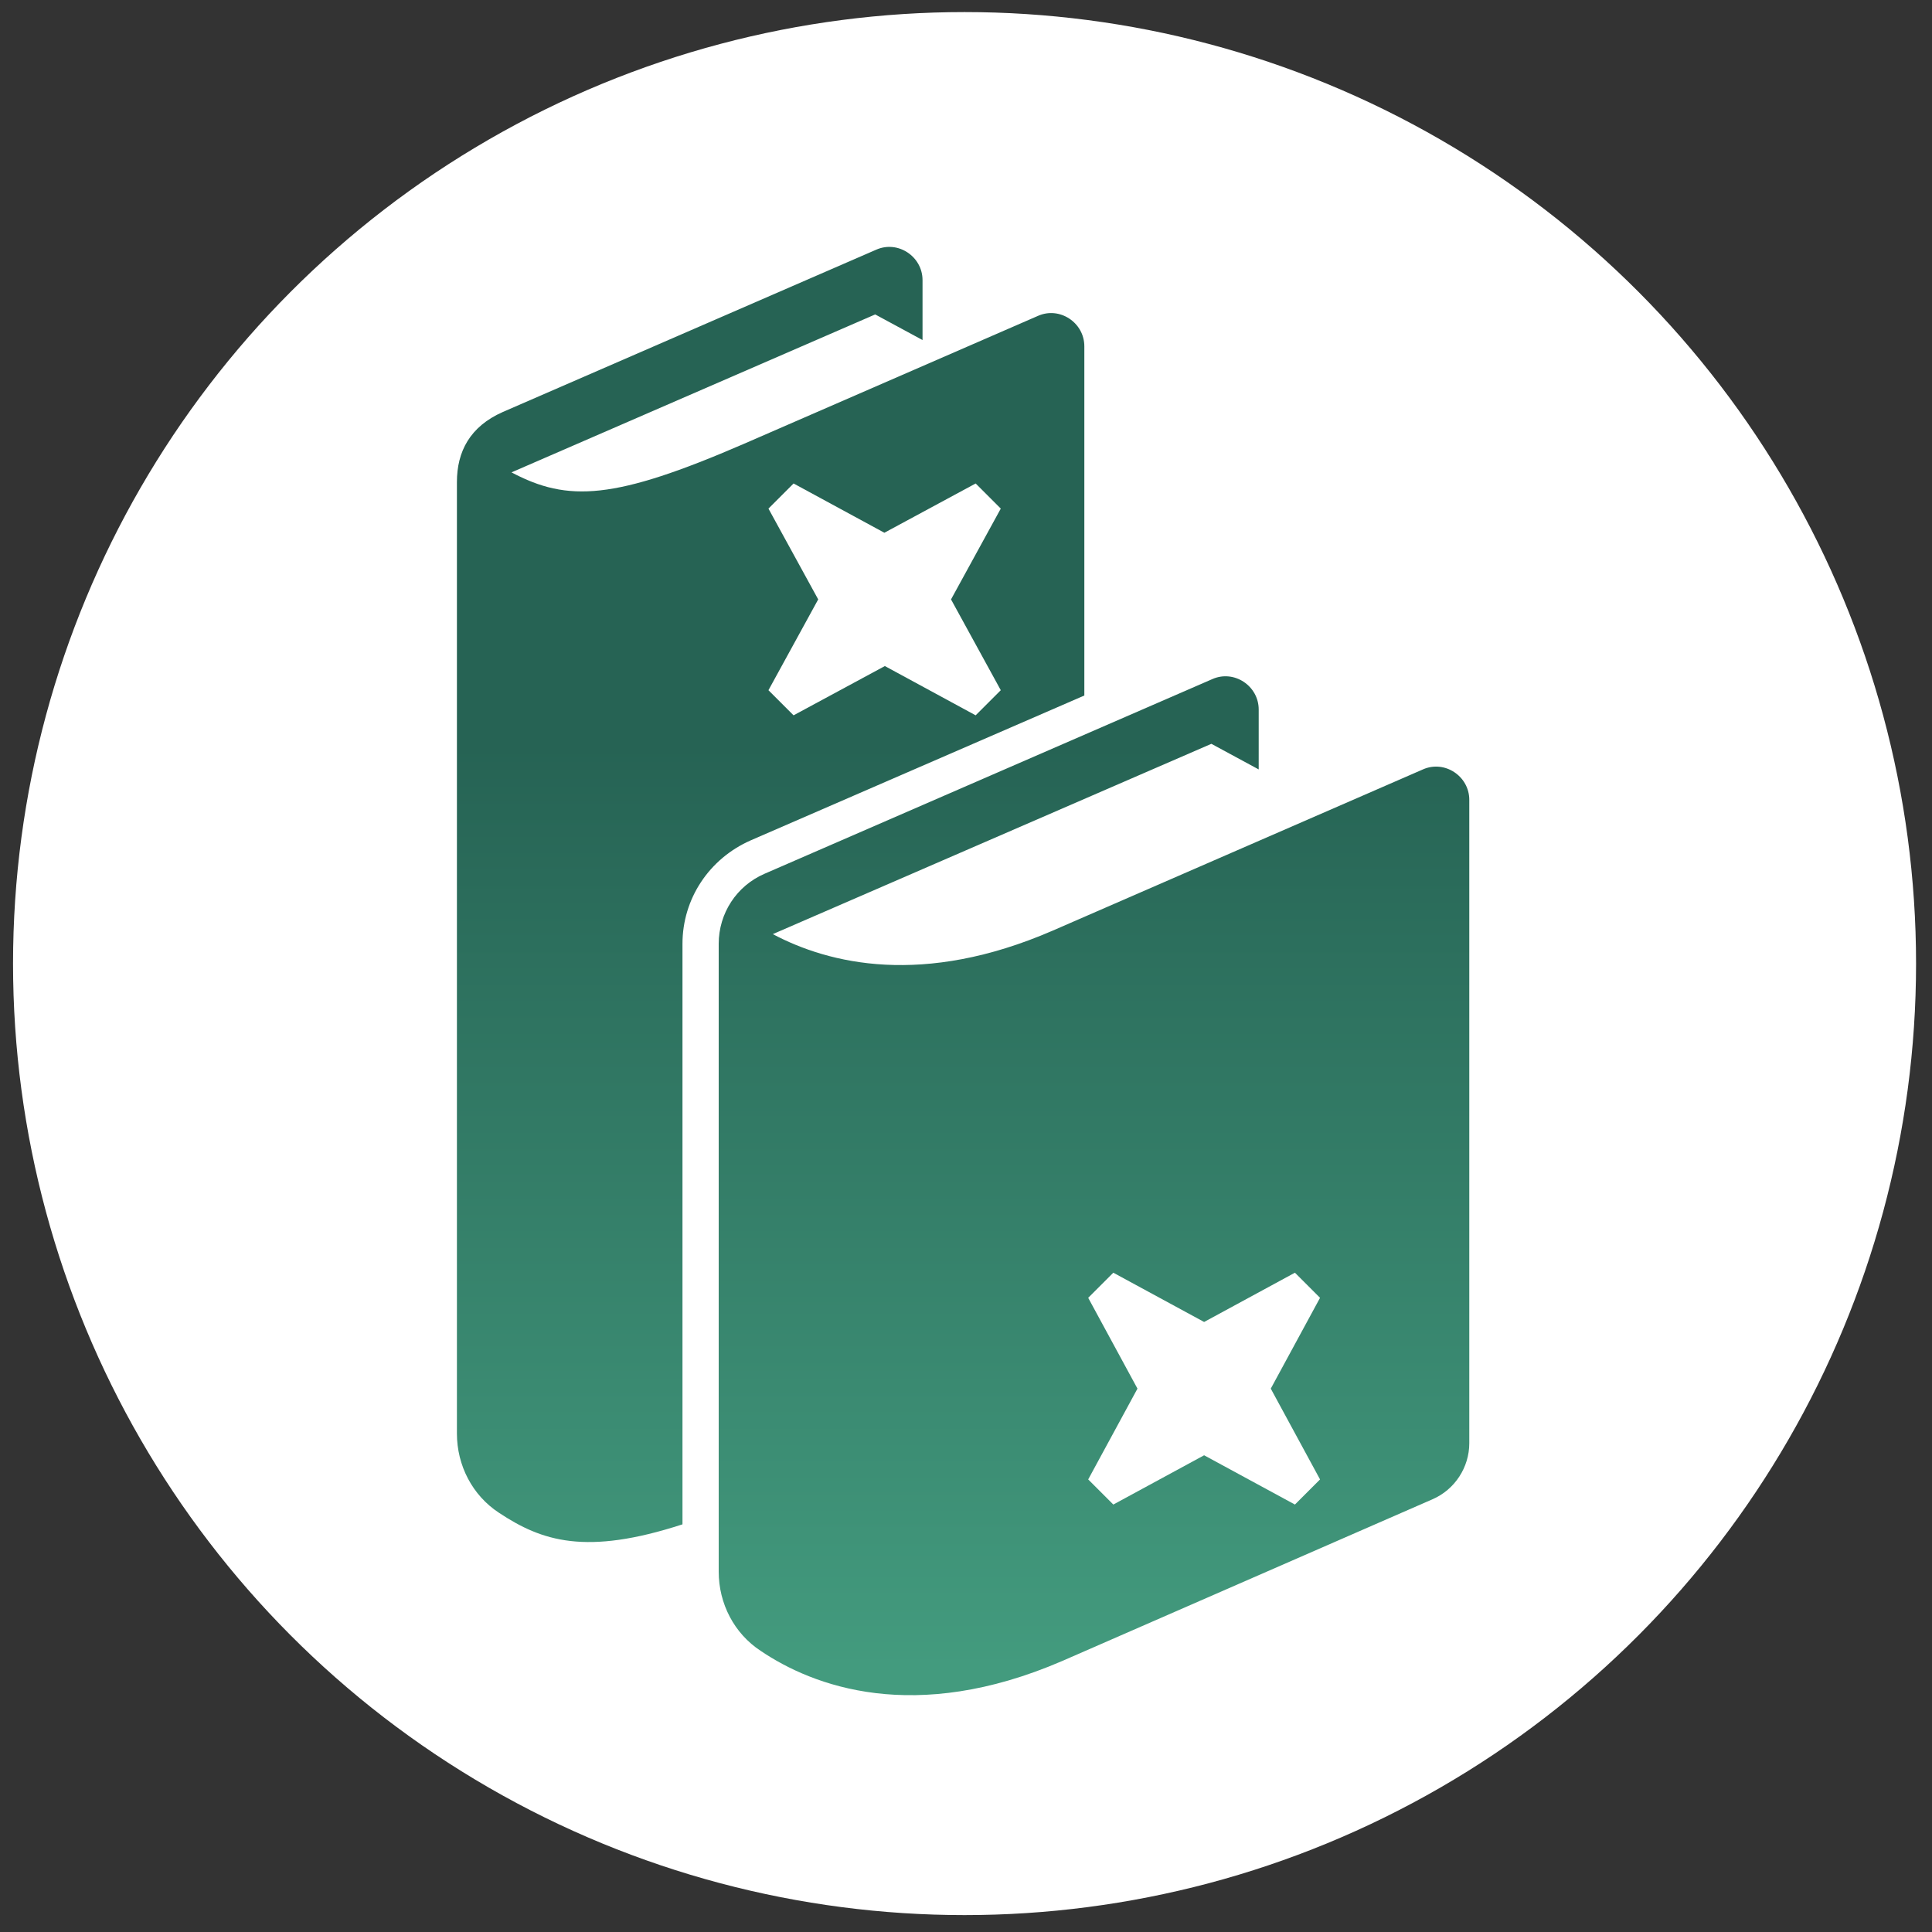 <?xml version="1.0" encoding="UTF-8"?>
<!-- Generator: Adobe Illustrator 25.3.1, SVG Export Plug-In . SVG Version: 6.00 Build 0)  -->
<svg xmlns="http://www.w3.org/2000/svg" xmlns:xlink="http://www.w3.org/1999/xlink" version="1.1" id="Calque_1" x="0px" y="0px" viewBox="0 0 400 400" style="enable-background:new 0 0 400 400;" xml:space="preserve">
<rect x="0" y="0" width="400" height="400" fill="#333333" stroke="none"/>
<style type="text/css">
	.st0{fill:#FFFFFF;}
	.st1{fill:url(#SVGID_1_);}
</style>
<circle class="st0" cx="199.7" cy="199.5" r="197"></circle>
<g>
	<linearGradient id="SVGID_1_" gradientUnits="userSpaceOnUse" x1="199.396" y1="345.164" x2="199.396" y2="154.491">
		<stop offset="0" style="stop-color:#439B7E"></stop>
		<stop offset="1" style="stop-color:#266354"></stop>
	</linearGradient>
	<path class="st1" d="M141.3,195.4v120.2c-20,6.5-29.1,3.5-38-2.4c-5.5-3.6-8.7-9.8-8.7-16.4v-197c0-6.3,2.7-11.5,9.5-14.5   l77.3-33.6c4.5-2,9.6,1.4,9.6,6.3v12.4l-9.8-5.3l-75.3,32.7c11.7,6.2,21.3,5.7,48.1-5.9l60.9-26.5c4.5-2,9.6,1.4,9.6,6.3v72.3   l-69.1,30C146.8,177.8,141.3,186.1,141.3,195.4z M304.2,298.8c0,5-3,9.6-7.6,11.6l-76.7,33.5c-30.6,13.2-51.6,5.2-62.4-2.1   c-5.5-3.6-8.7-9.8-8.7-16.4v-130c0-6.3,3.7-12,9.5-14.5l92.7-40.3c4.5-2,9.6,1.4,9.6,6.3v12.4l-9.8-5.3L160,193.4   c11.7,6.2,31.1,10.9,57.9-0.7l76.7-33.4c4.5-2,9.6,1.4,9.6,6.3V298.8z"></path>
	<polygon class="st0" points="164.3,148.1 183.2,137.9 202,148.1 207.2,142.9 196.9,124.1 207.2,105.3 202,100.1 183.1,110.3    164.3,100.1 159.1,105.3 169.4,124.1 159.1,142.9  "></polygon>
	<polygon class="st0" points="268.1,263.5 249.3,273.7 230.5,263.5 225.3,268.7 235.5,287.5 225.3,306.3 230.5,311.5 249.3,301.3    268.1,311.5 273.3,306.3 263.1,287.5 273.3,268.7  "></polygon>
</g>
</svg>
